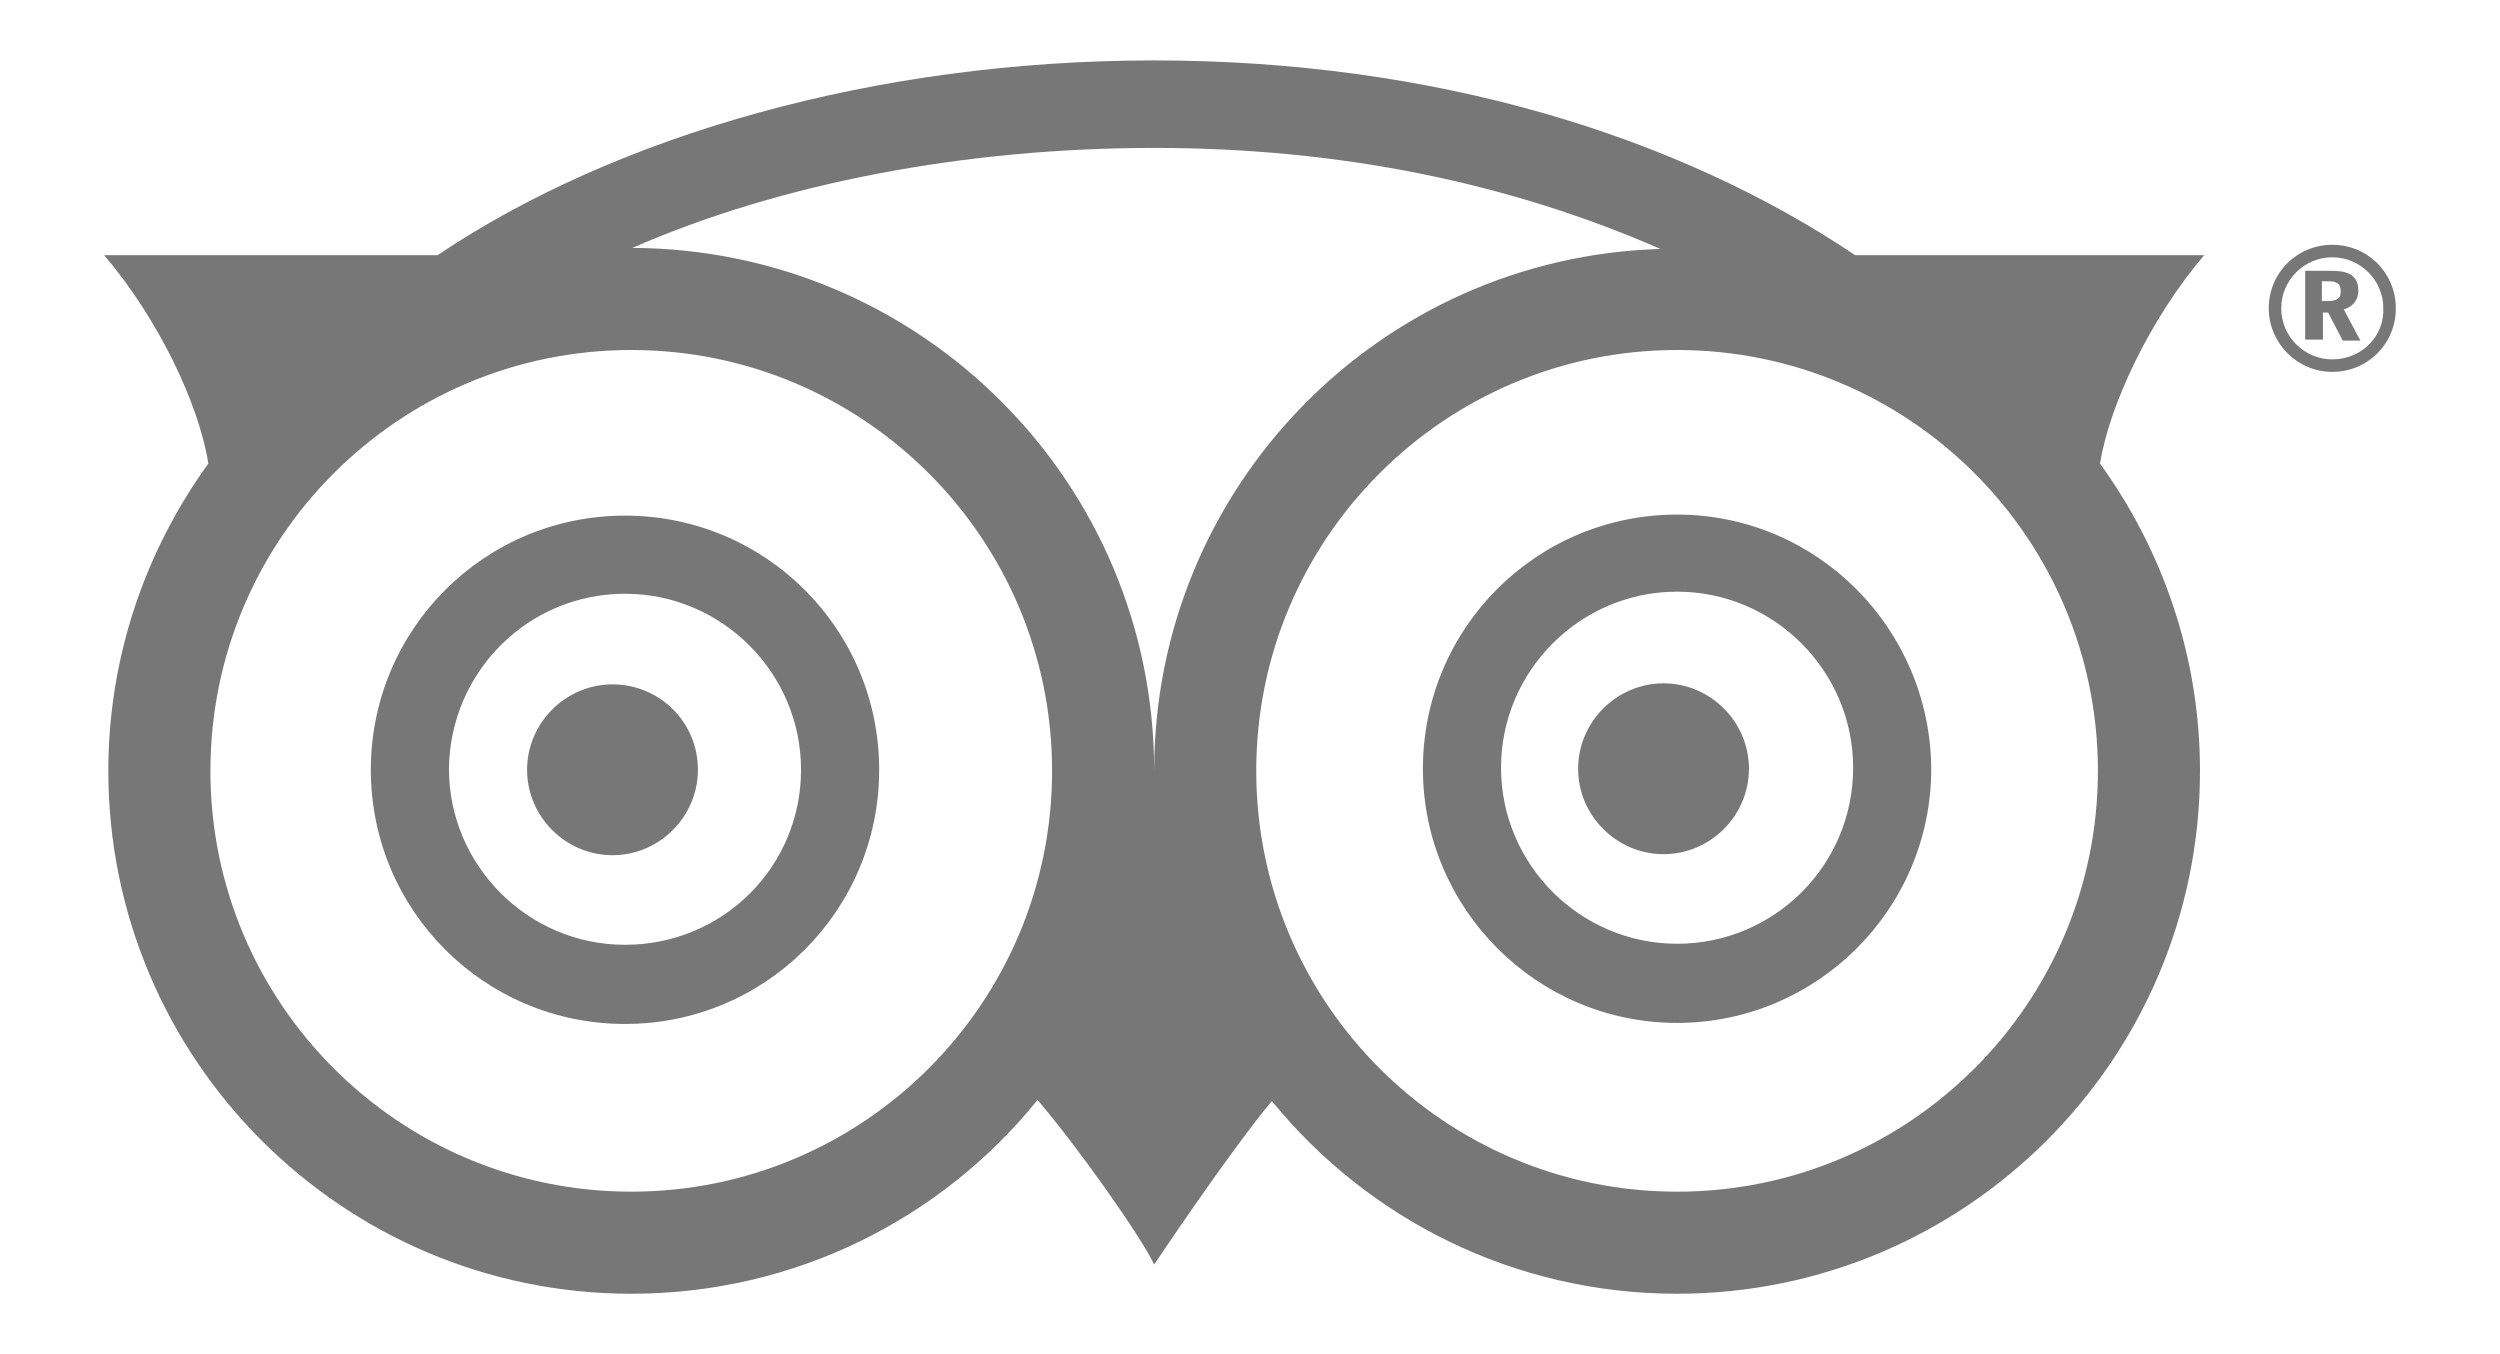 <?xml version="1.0" encoding="utf-8"?>
<!-- Generator: Adobe Illustrator 27.3.1, SVG Export Plug-In . SVG Version: 6.00 Build 0)  -->
<svg version="1.1" id="レイヤー_1" xmlns="http://www.w3.org/2000/svg" xmlns:xlink="http://www.w3.org/1999/xlink" x="0px"
	 y="0px" viewBox="0 0 24 13" style="enable-background:new 0 0 24 13;" xml:space="preserve">
<style type="text/css">
	.st0{fill:#777777;}
</style>
<g>
	<path class="st0" d="M5.88,6.57c-0.45,0-0.82,0.37-0.82,0.82c0,0.45,0.37,0.82,0.82,0.82S6.7,7.84,6.7,7.39
		C6.7,6.93,6.33,6.57,5.88,6.57z"/>
	<path class="st0" d="M15.97,6.56c-0.45,0-0.82,0.37-0.82,0.82s0.37,0.82,0.82,0.82c0.45,0,0.82-0.37,0.82-0.82
		S16.42,6.56,15.97,6.56z"/>
	<g>
		<path class="st0" d="M6,4.95c-1.35,0-2.44,1.09-2.44,2.44c0,1.35,1.09,2.44,2.44,2.44c1.35,0,2.44-1.09,2.44-2.44
			C8.44,6.04,7.35,4.95,6,4.95z M6,9.07c-0.93,0-1.69-0.76-1.69-1.69C4.32,6.45,5.07,5.7,6,5.7c0.93,0,1.69,0.76,1.69,1.69
			C7.69,8.32,6.94,9.07,6,9.07z M21.16,2.45h-3.35c-1.71-1.15-4.05-1.87-6.73-1.87C8.4,0.58,5.91,1.3,4.2,2.45H1
			c0.52,0.61,0.91,1.43,1,2C1.4,5.28,1.04,6.3,1.04,7.4c0,2.77,2.25,5.02,5.02,5.02c1.57,0,2.98-0.72,3.9-1.86
			c0.38,0.44,1,1.32,1.12,1.58c0,0,0.72-1.08,1.13-1.57c0.92,1.13,2.32,1.85,3.89,1.85c2.77,0,5.02-2.25,5.02-5.02
			c0-1.1-0.36-2.12-0.96-2.95C20.25,3.89,20.64,3.06,21.16,2.45z M6.06,11.44c-2.23,0-4.04-1.81-4.04-4.04
			c0-2.23,1.81-4.04,4.04-4.04S10.1,5.17,10.1,7.4C10.1,9.63,8.29,11.44,6.06,11.44z M6.07,2.38c1.44-0.63,3.22-0.96,5.01-0.96
			c1.8,0,3.42,0.34,4.86,0.97c-2.7,0.08-4.86,2.29-4.86,5.01C11.08,4.63,8.84,2.39,6.07,2.38z M16.1,11.44
			c-2.23,0-4.04-1.81-4.04-4.04c0-2.23,1.81-4.04,4.04-4.04c2.23,0,4.04,1.81,4.04,4.04C20.14,9.63,18.33,11.44,16.1,11.44z
			 M16.1,4.94c-1.35,0-2.44,1.09-2.44,2.44c0,1.34,1.09,2.44,2.44,2.44c1.34,0,2.44-1.09,2.44-2.44C18.53,6.03,17.44,4.94,16.1,4.94
			z M16.1,9.06c-0.93,0-1.69-0.76-1.69-1.69c0-0.93,0.76-1.69,1.69-1.69s1.69,0.76,1.69,1.69C17.79,8.31,17.03,9.06,16.1,9.06z"/>
		<g>
			<g>
				<path class="st0" d="M22.29,3.26h-0.16V2.6h0.24c0.12,0,0.27,0.01,0.27,0.19c0,0.08-0.04,0.15-0.14,0.18l0.16,0.3h-0.17
					l-0.14-0.27h-0.05V3.26z M22.29,2.89c0.09,0,0.1,0,0.13-0.01c0.05-0.02,0.05-0.05,0.05-0.09c0-0.05-0.02-0.07-0.05-0.08
					C22.4,2.7,22.38,2.7,22.29,2.7V2.89z"/>
			</g>
			<path class="st0" d="M22.39,2.35c-0.34,0-0.61,0.27-0.61,0.61c0,0.33,0.27,0.61,0.61,0.61c0.34,0,0.61-0.27,0.61-0.61
				C23,2.62,22.73,2.35,22.39,2.35z M22.39,3.45c-0.27,0-0.49-0.22-0.49-0.49c0-0.27,0.22-0.49,0.49-0.49
				c0.27,0,0.49,0.22,0.49,0.49C22.89,3.23,22.67,3.45,22.39,3.45z"/>
		</g>
	</g>
</g>
</svg>